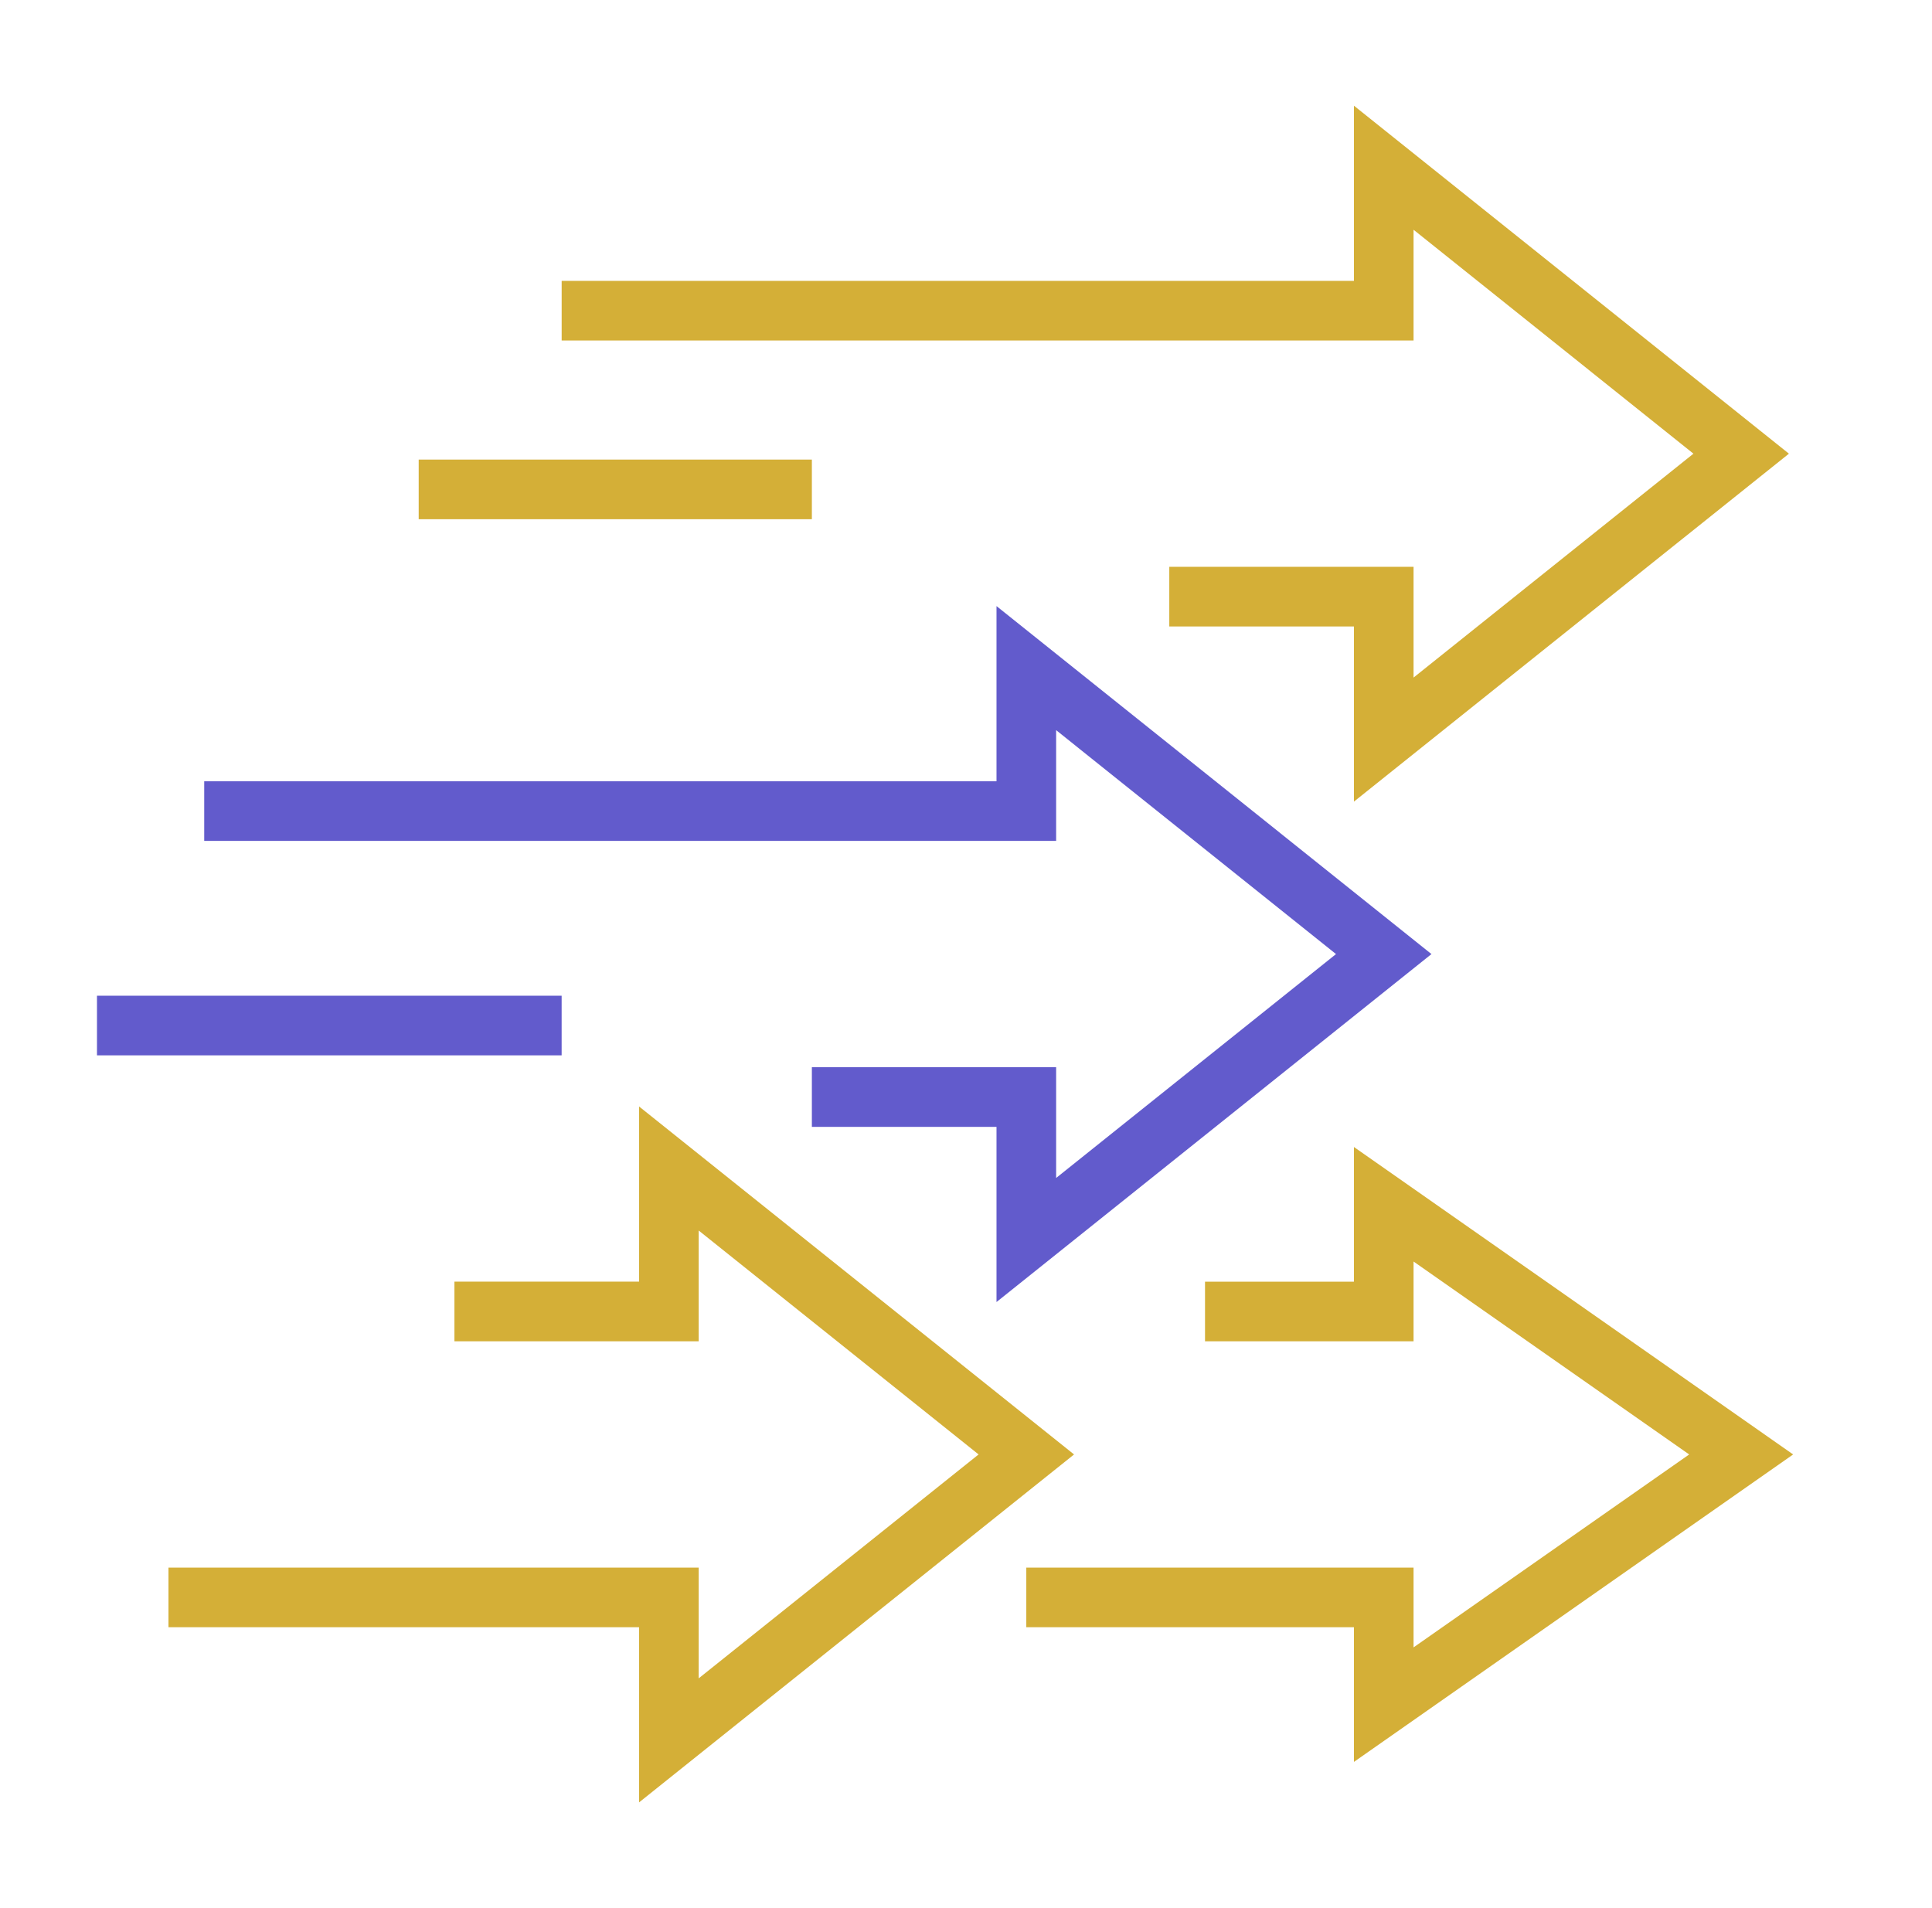 <?xml version="1.0" encoding="UTF-8"?>
<svg xmlns="http://www.w3.org/2000/svg" width="81" height="80" viewBox="0 0 81 80" fill="none">
  <path d="M49.023 25.015H58.014V31.009L73 19.021L58.014 7.032V13.026H23.548" stroke="#D4AF37" stroke-width="2.5" stroke-miterlimit="10"></path>
  <path d="M43.028 66.974H58.014V71.47L72.999 60.98L58.014 50.49V54.986H50.521" stroke="#D4AF37" stroke-width="2.5" stroke-miterlimit="10"></path>
  <path d="M34.038 45.995H43.029V51.989L58.014 40.001L43.029 28.012V34.006H8.562" stroke="#625BCC" stroke-width="2.5" stroke-miterlimit="10"></path>
  <path d="M7.063 66.974H28.043V72.968L43.029 60.98L28.043 48.991V54.985H19.052" stroke="#D4AF37" stroke-width="2.5" stroke-miterlimit="10"></path>
  <path d="M34.038 20.519H17.554" stroke="#D4AF37" stroke-width="2.5" stroke-miterlimit="10"></path>
  <path d="M23.547 42.997H4.066" stroke="#625BCC" stroke-width="2.5" stroke-miterlimit="10"></path>
</svg>
